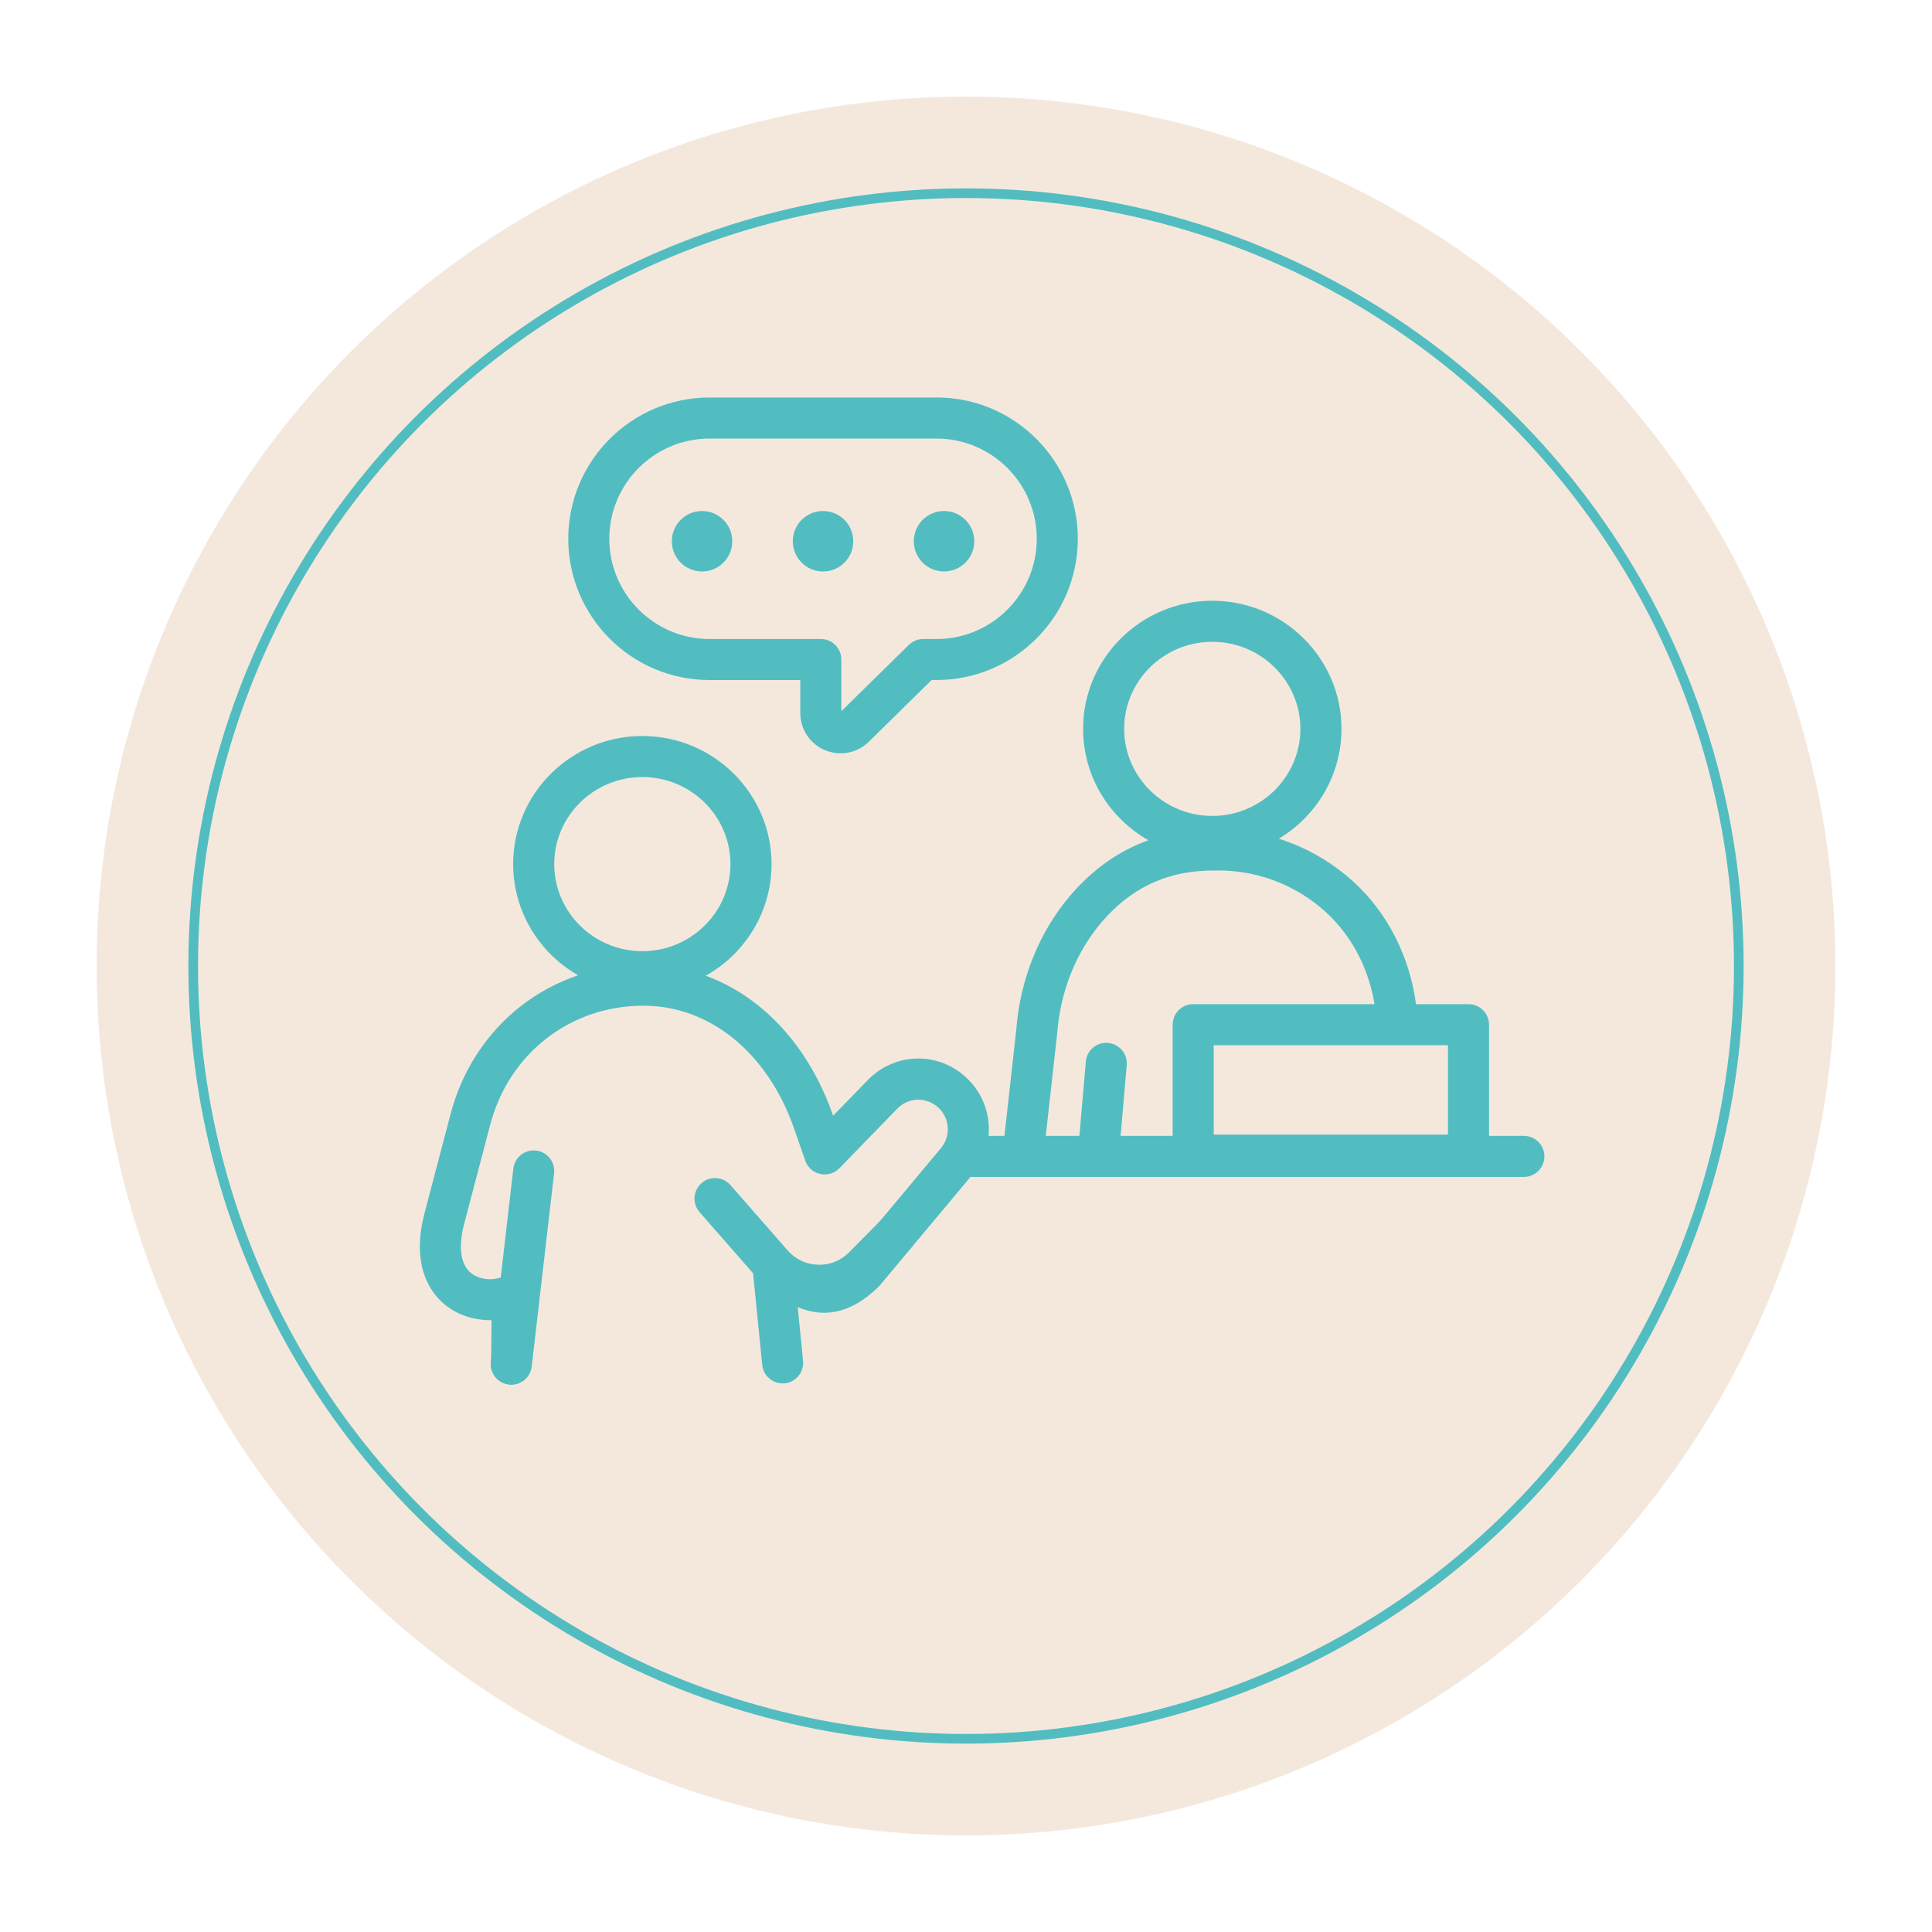 <?xml version="1.0" encoding="UTF-8"?><svg xmlns="http://www.w3.org/2000/svg" viewBox="0 0 400 400"><defs><style>.c{fill:#f4e8dd;}.d{fill:#52bdc1;}.e{fill:none;stroke:#52bdc1;stroke-miterlimit:10;stroke-width:2px;}</style></defs><g id="a"><circle class="c" cx="200" cy="200" r="180"/></g><g id="b"><path class="c" d="M250.99,128.63c-12.42,0-22.49,9.97-22.49,22.28s10.07,22.28,22.49,22.28,22.49-9.97,22.49-22.28-10.07-22.28-22.49-22.28Z"/><path class="d" d="M250.99,124.38c-14.75,0-26.75,11.9-26.75,26.53s12,26.53,26.75,26.53,26.75-11.9,26.75-26.53-12-26.53-26.75-26.53ZM250.99,168.93c-10.06,0-18.24-8.09-18.24-18.03s8.18-18.02,18.24-18.02,18.24,8.09,18.24,18.02-8.18,18.03-18.24,18.03Z"/><path class="c" d="M277.42,185.77c-6.71-6.15-15.61-9.81-25.21-9.81v.03c-.24-.01-.5-.01-.75-.02h0c-.1-.01-.2,0-.3,0-.06,0-.12,0-.18,0h0c-.25,0-.49.01-.74.02-.17,0-.34,0-.51.01-.05,0-.1,0-.15,0-10.08.38-18.17,4.47-24.72,12.1-6.13,7.14-9.57,16.19-10.25,25.57l-4.58,41.03h85l-6.1-46.29c-1.15-8.64-5.09-16.75-11.52-22.64Z"/><path class="d" d="M293.16,207.85c-1.32-9.86-5.88-18.82-12.86-25.22-7.69-7.05-17.66-10.93-28.08-10.93-.12,0-.25,0-.37.02-.12-.01-.25-.02-.38-.02h-.21c-.06,0-.21,0-.26,0-.24,0-.47,0-.71.02l-.84.03c-11.06.42-20.41,4.99-27.79,13.58-6.49,7.56-10.49,17.48-11.26,27.95l-4.57,40.95c-.26,2.33,1.42,4.44,3.75,4.7,2.34.25,4.44-1.42,4.7-3.75l4.58-41.03c0-.05.01-.11.02-.16.63-8.7,3.91-16.9,9.24-23.11,5.85-6.81,12.93-10.29,21.66-10.62.03,0,.1,0,.14,0l.69-.02c.13,0,.27-.01.32-.01.06,0,.21,0,.26,0h.07c.08,0,.15,0,.23,0,.19,0,.37,0,.56.01.22,0,.45,0,.67-.02,8.11.12,15.85,3.19,21.85,8.69,5.51,5.05,9.12,12.18,10.17,20.06l6.1,46.29c.28,2.14,2.11,3.7,4.21,3.7.19,0,.37-.01.56-.04,2.33-.31,3.97-2.44,3.66-4.77l-6.1-46.29Z"/><path class="d" d="M274.67,215.92c-2.34.2-4.07,2.26-3.87,4.6l3,34.54c.19,2.21,2.05,3.88,4.23,3.88.12,0,.25,0,.37-.02,2.34-.2,4.07-2.26,3.87-4.6l-3-34.54c-.2-2.34-2.26-4.07-4.6-3.87Z"/><path class="d" d="M229.41,215.92c-2.36-.2-4.4,1.53-4.6,3.87l-3,34.54c-.2,2.34,1.53,4.4,3.87,4.6.13.01.25.02.37.02,2.18,0,4.04-1.67,4.23-3.88l3-34.54c.2-2.34-1.53-4.4-3.87-4.6Z"/><rect class="c" x="109.04" y="239.15" width="206" height="41.5"/><path class="d" d="M315.49,235.17H125.22c-2.35,0-4.25,1.9-4.25,4.25s1.9,4.25,4.25,4.25h190.28c2.35,0,4.25-1.9,4.25-4.25s-1.9-4.25-4.25-4.25Z"/><path class="c" d="M196.41,225.56c-4.27-3.26-10.32-2.71-13.93,1.26l-11.74,12.08-2.38-6.84c-6.32-17.91-19.99-28.1-35.16-28.1-18.17,0-31.92,12.51-35.89,28.1l-5.28,20.09c-4,15,7,19,14,16,0,0,0,14-.18,14.26l56.18-.26-2-20c8,7,13,7,18.91,1.16l19.12-22.89c3.78-4.52,3.02-11.28-1.66-14.86Z"/><path class="d" d="M198.99,222.18c-6.04-4.62-14.46-3.87-19.6,1.72l-6.9,7.1-.12-.35c-6.74-19.08-21.74-30.94-39.17-30.94-19.17,0-35.25,12.58-40,31.27l-5.28,20.08c-2.91,10.91,1.21,16.49,3.93,18.84,2.67,2.31,6.23,3.48,9.91,3.43-.02,3.98-.06,7.46-.11,8.4-.26,1.58.39,3.25,1.8,4.21.73.5,1.57.74,2.39.74,1.36,0,2.69-.65,3.52-1.86q.92-1.35.92-16.66c0-1.43-.72-2.76-1.91-3.55-1.19-.79-2.7-.92-4.02-.36-2.38,1.02-5.23.7-6.94-.78-2.1-1.81-2.55-5.44-1.27-10.23l5.29-20.12c3.79-14.89,16.55-24.9,31.77-24.9,13.71,0,25.65,9.68,31.14,25.25l2.38,6.84c.49,1.39,1.66,2.43,3.1,2.75,1.44.32,2.94-.13,3.97-1.19l11.74-12.08s.06-.07.09-.1c2.15-2.36,5.68-2.68,8.21-.74,1.33,1.02,2.17,2.5,2.36,4.17.19,1.67-.3,3.3-1.38,4.59l-18.99,22.73c-3.71,3.63-6.12,4.53-12.98-1.47-1.31-1.15-3.2-1.38-4.75-.58-1.55.8-2.46,2.47-2.28,4.2l2,20c.23,2.34,2.33,4.04,4.65,3.81,2.34-.23,4.04-2.32,3.81-4.65l-1.11-11.11c4.94,2.05,10.61,1.81,16.78-4.28.1-.1.19-.2.28-.3l19.12-22.89c2.58-3.09,3.75-6.99,3.3-10.98-.45-4-2.45-7.54-5.65-9.98ZM102.35,280.02s0,0,0,0c0,0,0,0,0,0ZM102.34,280.03h0s0,0,0,0Z"/><path class="c" d="M132.99,156.63c-12.42,0-22.49,9.97-22.49,22.28s10.07,22.28,22.49,22.28,22.49-9.97,22.49-22.28-10.07-22.28-22.49-22.28Z"/><path class="d" d="M132.99,152.38c-14.75,0-26.75,11.9-26.75,26.53s12,26.53,26.75,26.53,26.75-11.9,26.75-26.53-12-26.53-26.75-26.53ZM132.99,196.93c-10.06,0-18.24-8.09-18.24-18.03s8.18-18.02,18.24-18.02,18.24,8.09,18.24,18.02-8.18,18.03-18.24,18.03Z"/><path class="d" d="M110.99,238.21c-2.33-.27-4.44,1.4-4.71,3.73l-4.63,39.98c-.27,2.33,1.4,4.44,3.73,4.71.17.02.33.03.49.03,2.13,0,3.97-1.6,4.22-3.76l4.63-39.98c.27-2.33-1.4-4.44-3.73-4.71Z"/><path class="c" d="M159.88,261.68c4.95,5.66,13.66,5.92,18.94.58l6.53-6.6-37.31-7.5,11.84,13.53Z"/><path class="d" d="M182.33,252.67l-6.53,6.6c-1.72,1.74-3.99,2.65-6.44,2.58-2.44-.07-4.67-1.13-6.28-2.96l-11.84-13.53c-1.55-1.77-4.23-1.95-6-.4-1.77,1.55-1.95,4.23-.4,6l11.84,13.53c3.13,3.58,7.66,5.72,12.42,5.86.17,0,.34,0,.52,0,4.58,0,9.01-1.84,12.23-5.11l6.53-6.6c1.65-1.67,1.63-4.36-.04-6.01-1.67-1.65-4.36-1.63-6.01.04Z"/><rect class="c" x="247.04" y="212.15" width="57" height="27"/><path class="d" d="M304.04,207.9h-57c-2.35,0-4.25,1.9-4.25,4.25v27c0,2.35,1.9,4.25,4.25,4.25h57c2.35,0,4.25-1.9,4.25-4.25v-27c0-2.35-1.9-4.25-4.25-4.25ZM299.79,234.9h-48.5v-18.5h48.5v18.5Z"/><path class="c" d="M193.9,86.55h-47c-13.81,0-25,11.19-25,25s11.19,25,25,25h23.04v11.08c0,3.63,4.37,5.46,6.96,2.92l14.24-14h2.76c13.81,0,25-11.19,25-25s-11.19-25-25-25Z"/><path class="d" d="M193.9,82.3h-47c-16.13,0-29.25,13.12-29.25,29.25s13.12,29.25,29.25,29.25h18.79v6.83c0,3.37,2.01,6.39,5.12,7.69,1.05.44,2.14.65,3.23.65,2.14,0,4.25-.83,5.84-2.4l13-12.78h1.02c16.13,0,29.25-13.12,29.25-29.25s-13.12-29.25-29.25-29.25ZM193.9,132.3h-2.76c-1.12,0-2.19.44-2.98,1.22l-13.97,13.73v-10.7c0-2.35-1.9-4.25-4.25-4.25h-23.04c-11.44,0-20.75-9.31-20.75-20.75s9.31-20.75,20.75-20.75h47c11.44,0,20.75,9.31,20.75,20.75s-9.31,20.75-20.75,20.75Z"/><path class="d" d="M145.35,105.8c-3.46,0-6.26,2.8-6.26,6.26s2.8,6.26,6.26,6.26,6.26-2.8,6.26-6.26-2.8-6.26-6.26-6.26Z"/><path class="d" d="M170.4,105.8c-3.46,0-6.26,2.8-6.26,6.26s2.8,6.26,6.26,6.26,6.26-2.8,6.26-6.26-2.8-6.26-6.26-6.26Z"/><path class="d" d="M195.45,105.8c-3.46,0-6.26,2.8-6.26,6.26s2.8,6.26,6.26,6.26,6.26-2.8,6.26-6.26-2.8-6.26-6.26-6.26Z"/><circle class="e" cx="200" cy="200" r="160"/></g></svg>